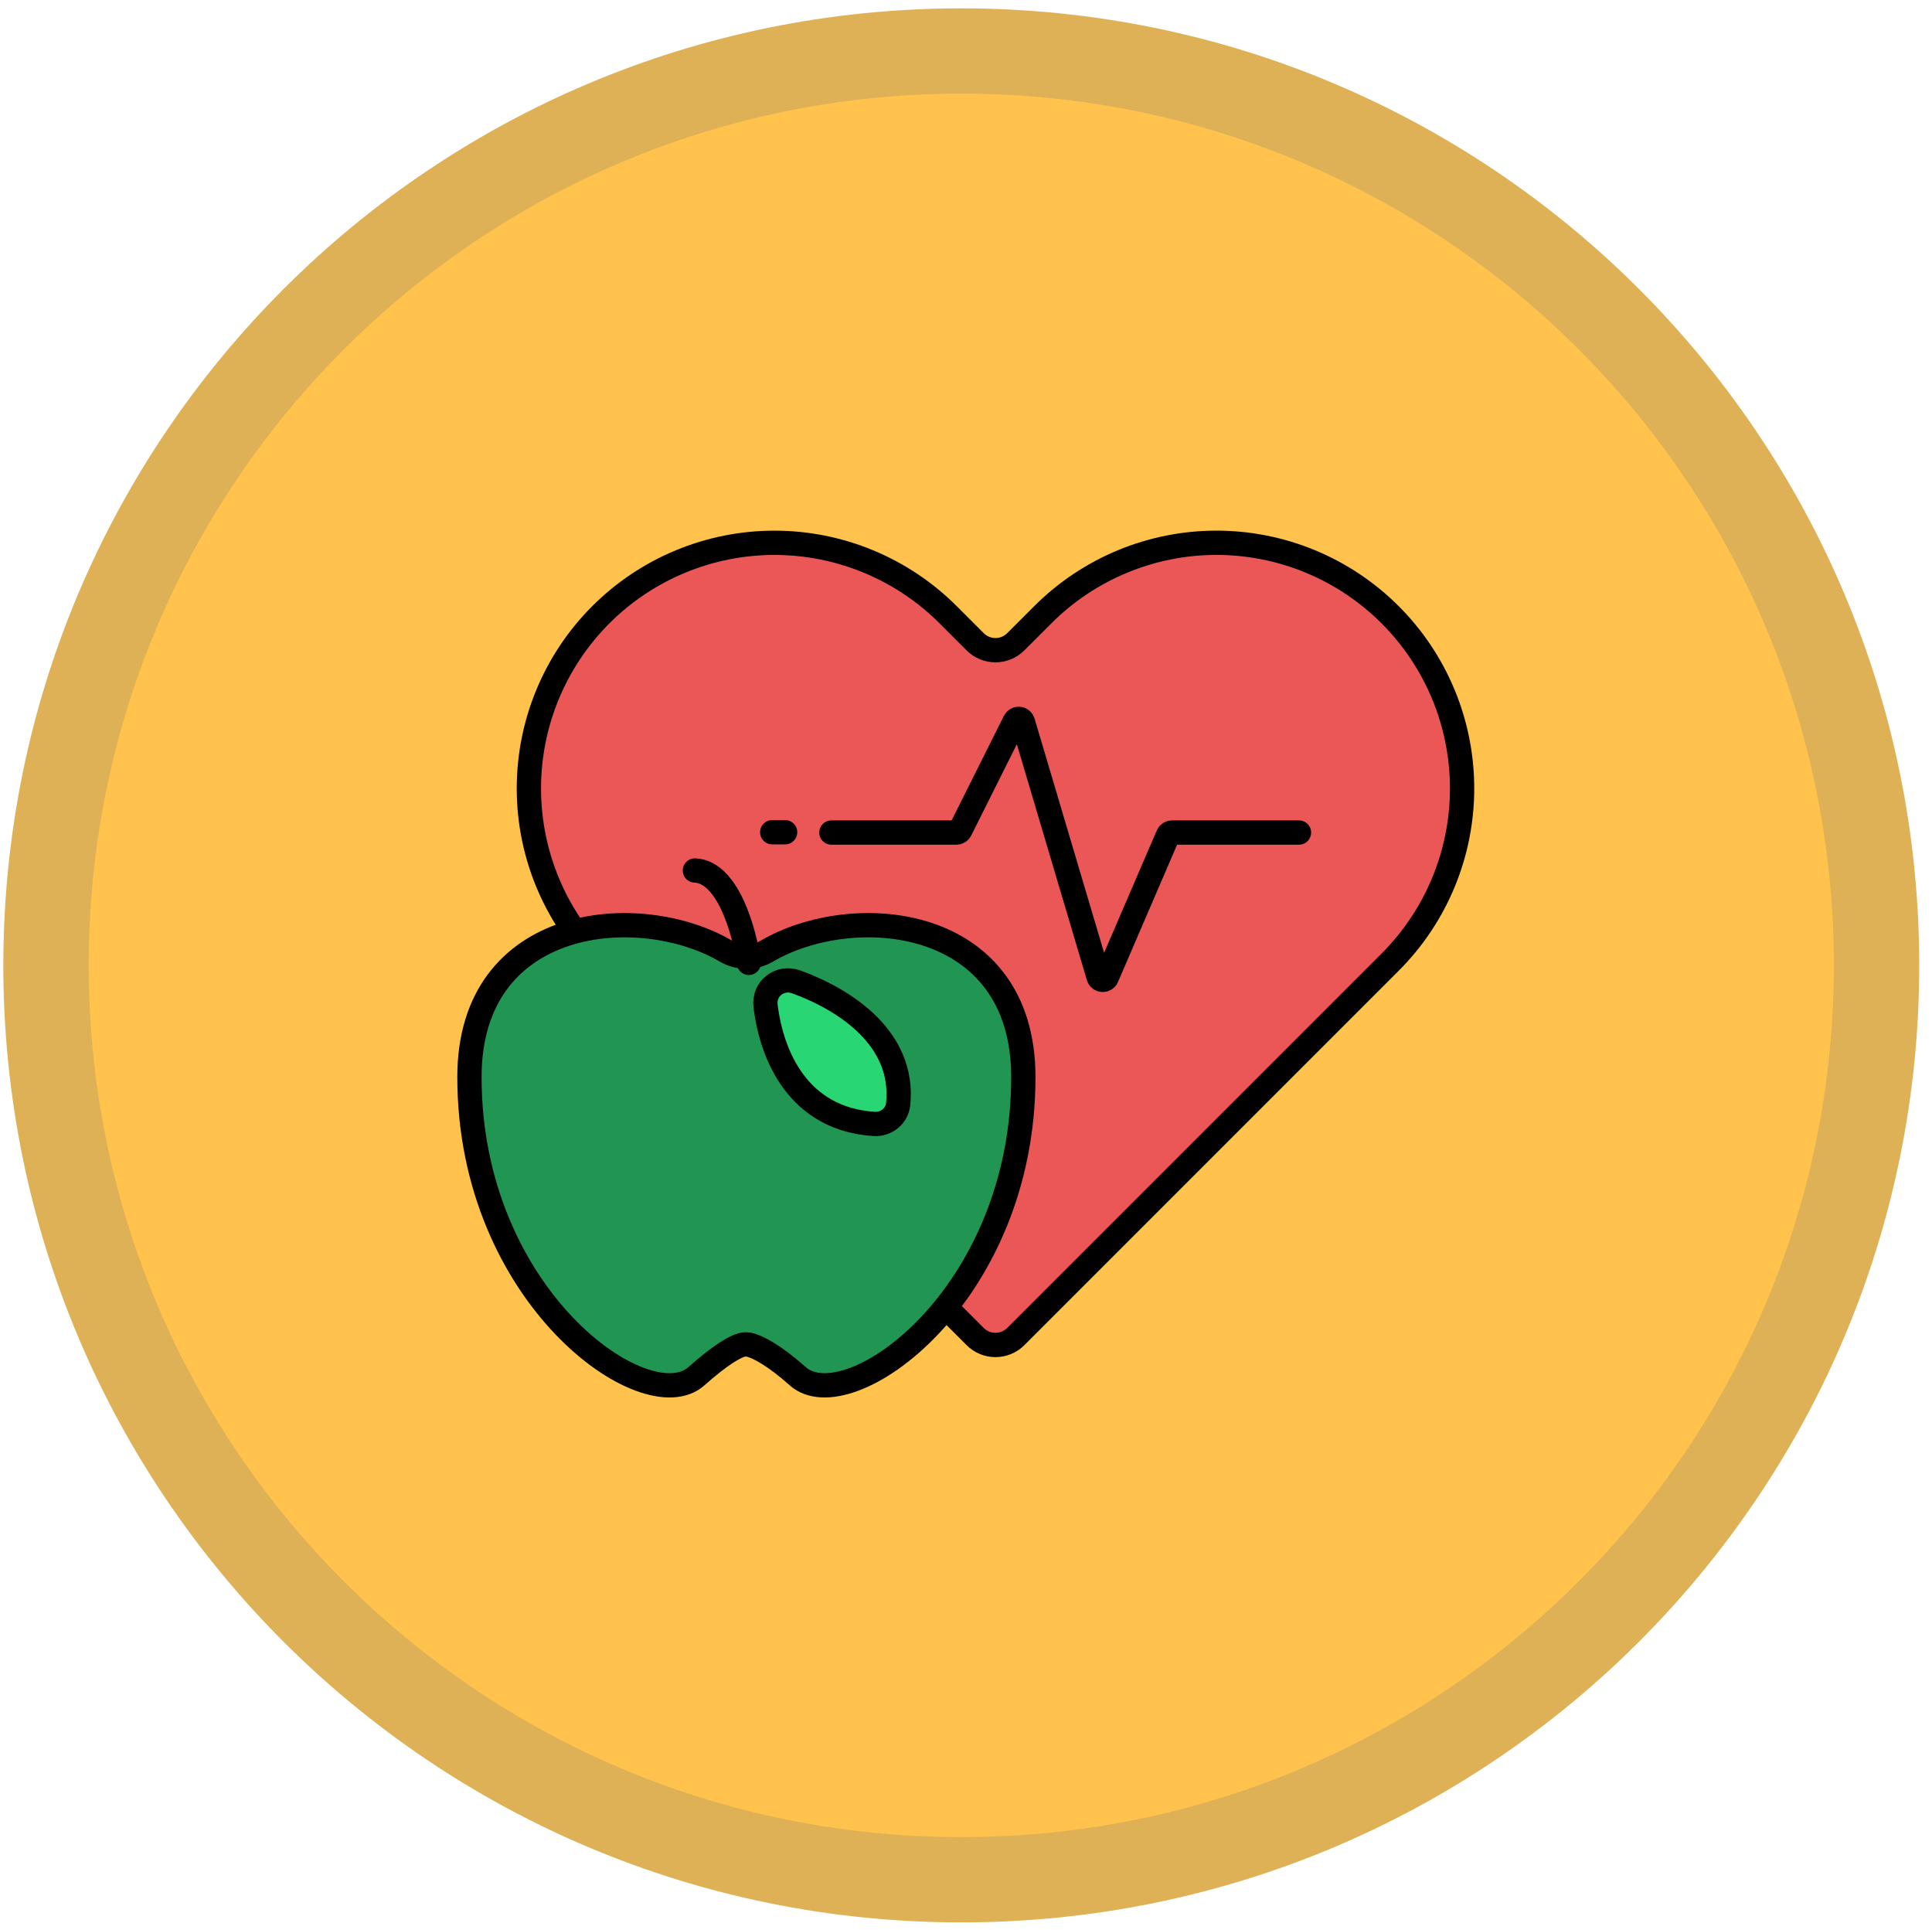 <?xml version="1.0" encoding="UTF-8"?> <svg xmlns="http://www.w3.org/2000/svg" width="875" height="874" viewBox="0 0 875 874" fill="none"> <path d="M435.361 851.192C664.294 851.192 849.881 665.817 849.881 437.145C849.881 208.474 664.294 23.099 435.361 23.099C206.429 23.099 20.842 208.474 20.842 437.145C20.842 665.817 206.429 851.192 435.361 851.192Z" fill="#FFC34D"></path> <path fill-rule="evenodd" clip-rule="evenodd" d="M435.361 42.414C217.108 42.414 40.178 219.141 40.178 437.146C40.178 655.15 217.108 831.878 435.361 831.878C653.615 831.878 830.544 655.15 830.544 437.146C830.544 219.141 653.615 42.414 435.361 42.414ZM1.506 437.146C1.506 197.807 195.749 3.785 435.361 3.785C674.973 3.785 869.217 197.807 869.217 437.146C869.217 676.484 674.973 870.506 435.361 870.506C195.749 870.506 1.506 676.484 1.506 437.146Z" fill="#DFB156"></path> <path d="M593.506 254.254C607.002 259.846 619.264 268.042 629.591 278.374C639.923 288.701 648.119 300.963 653.711 314.459C659.303 327.954 662.182 342.42 662.182 357.028C662.182 371.636 659.303 386.102 653.711 399.597C648.119 413.093 639.923 425.355 629.591 435.682L608.158 457.115L460.043 605.23C454.966 610.307 446.735 610.307 441.658 605.23L293.542 457.115L272.11 435.682C251.249 414.822 239.53 386.529 239.53 357.028C239.53 327.527 251.249 299.234 272.11 278.374C292.97 257.514 321.263 245.795 350.764 245.795C380.265 245.795 408.557 257.514 429.418 278.374L441.658 290.614C446.735 295.691 454.966 295.691 460.043 290.614L472.283 278.374C482.61 268.042 494.872 259.846 508.368 254.254C521.864 248.662 536.329 245.784 550.937 245.784C565.546 245.784 580.011 248.662 593.506 254.254Z" fill="#EB5757" stroke="black" stroke-width="11" stroke-linecap="round"></path> <path d="M212.614 487.72C212.614 414.358 289.576 407.696 328.828 430.725C334.434 434.015 341.646 434.015 347.253 430.725C386.504 407.696 463.466 414.358 463.466 487.72C463.466 587.305 384.051 643.4 361.361 623.231C350.471 613.551 343.176 609.89 339.623 609.009C338.385 608.702 337.056 608.691 335.829 609.041C332.557 609.977 326.112 613.665 315.35 623.231C292.66 643.4 212.614 587.305 212.614 487.72Z" fill="#219653" stroke="black" stroke-width="11" stroke-linecap="round"></path> <path d="M395.874 508.94C361.723 506.733 349.52 478.332 346.727 455.535C345.76 447.636 353.208 441.913 360.685 444.641C383.079 452.811 409.781 470.445 406.788 499.929C406.233 505.391 401.353 509.294 395.874 508.94Z" fill="#28D773" stroke="black" stroke-width="11" stroke-linecap="round"></path> <path d="M339.142 436.001C337.291 422.306 329.814 394.767 314.713 394.175" stroke="black" stroke-width="11" stroke-linecap="round"></path> <path d="M376.538 376.992H433.147C433.904 376.992 434.597 376.564 434.936 375.887L459.57 326.618C460.381 324.996 462.76 325.205 463.276 326.944L497.52 442.291C498.052 444.083 500.534 444.23 501.274 442.512L528.963 378.201C529.279 377.468 530.001 376.992 530.8 376.992H588.309" stroke="black" stroke-width="11" stroke-linecap="round"></path> <path d="M349.728 376.851H355.588" stroke="black" stroke-width="11" stroke-linecap="round"></path> </svg> 